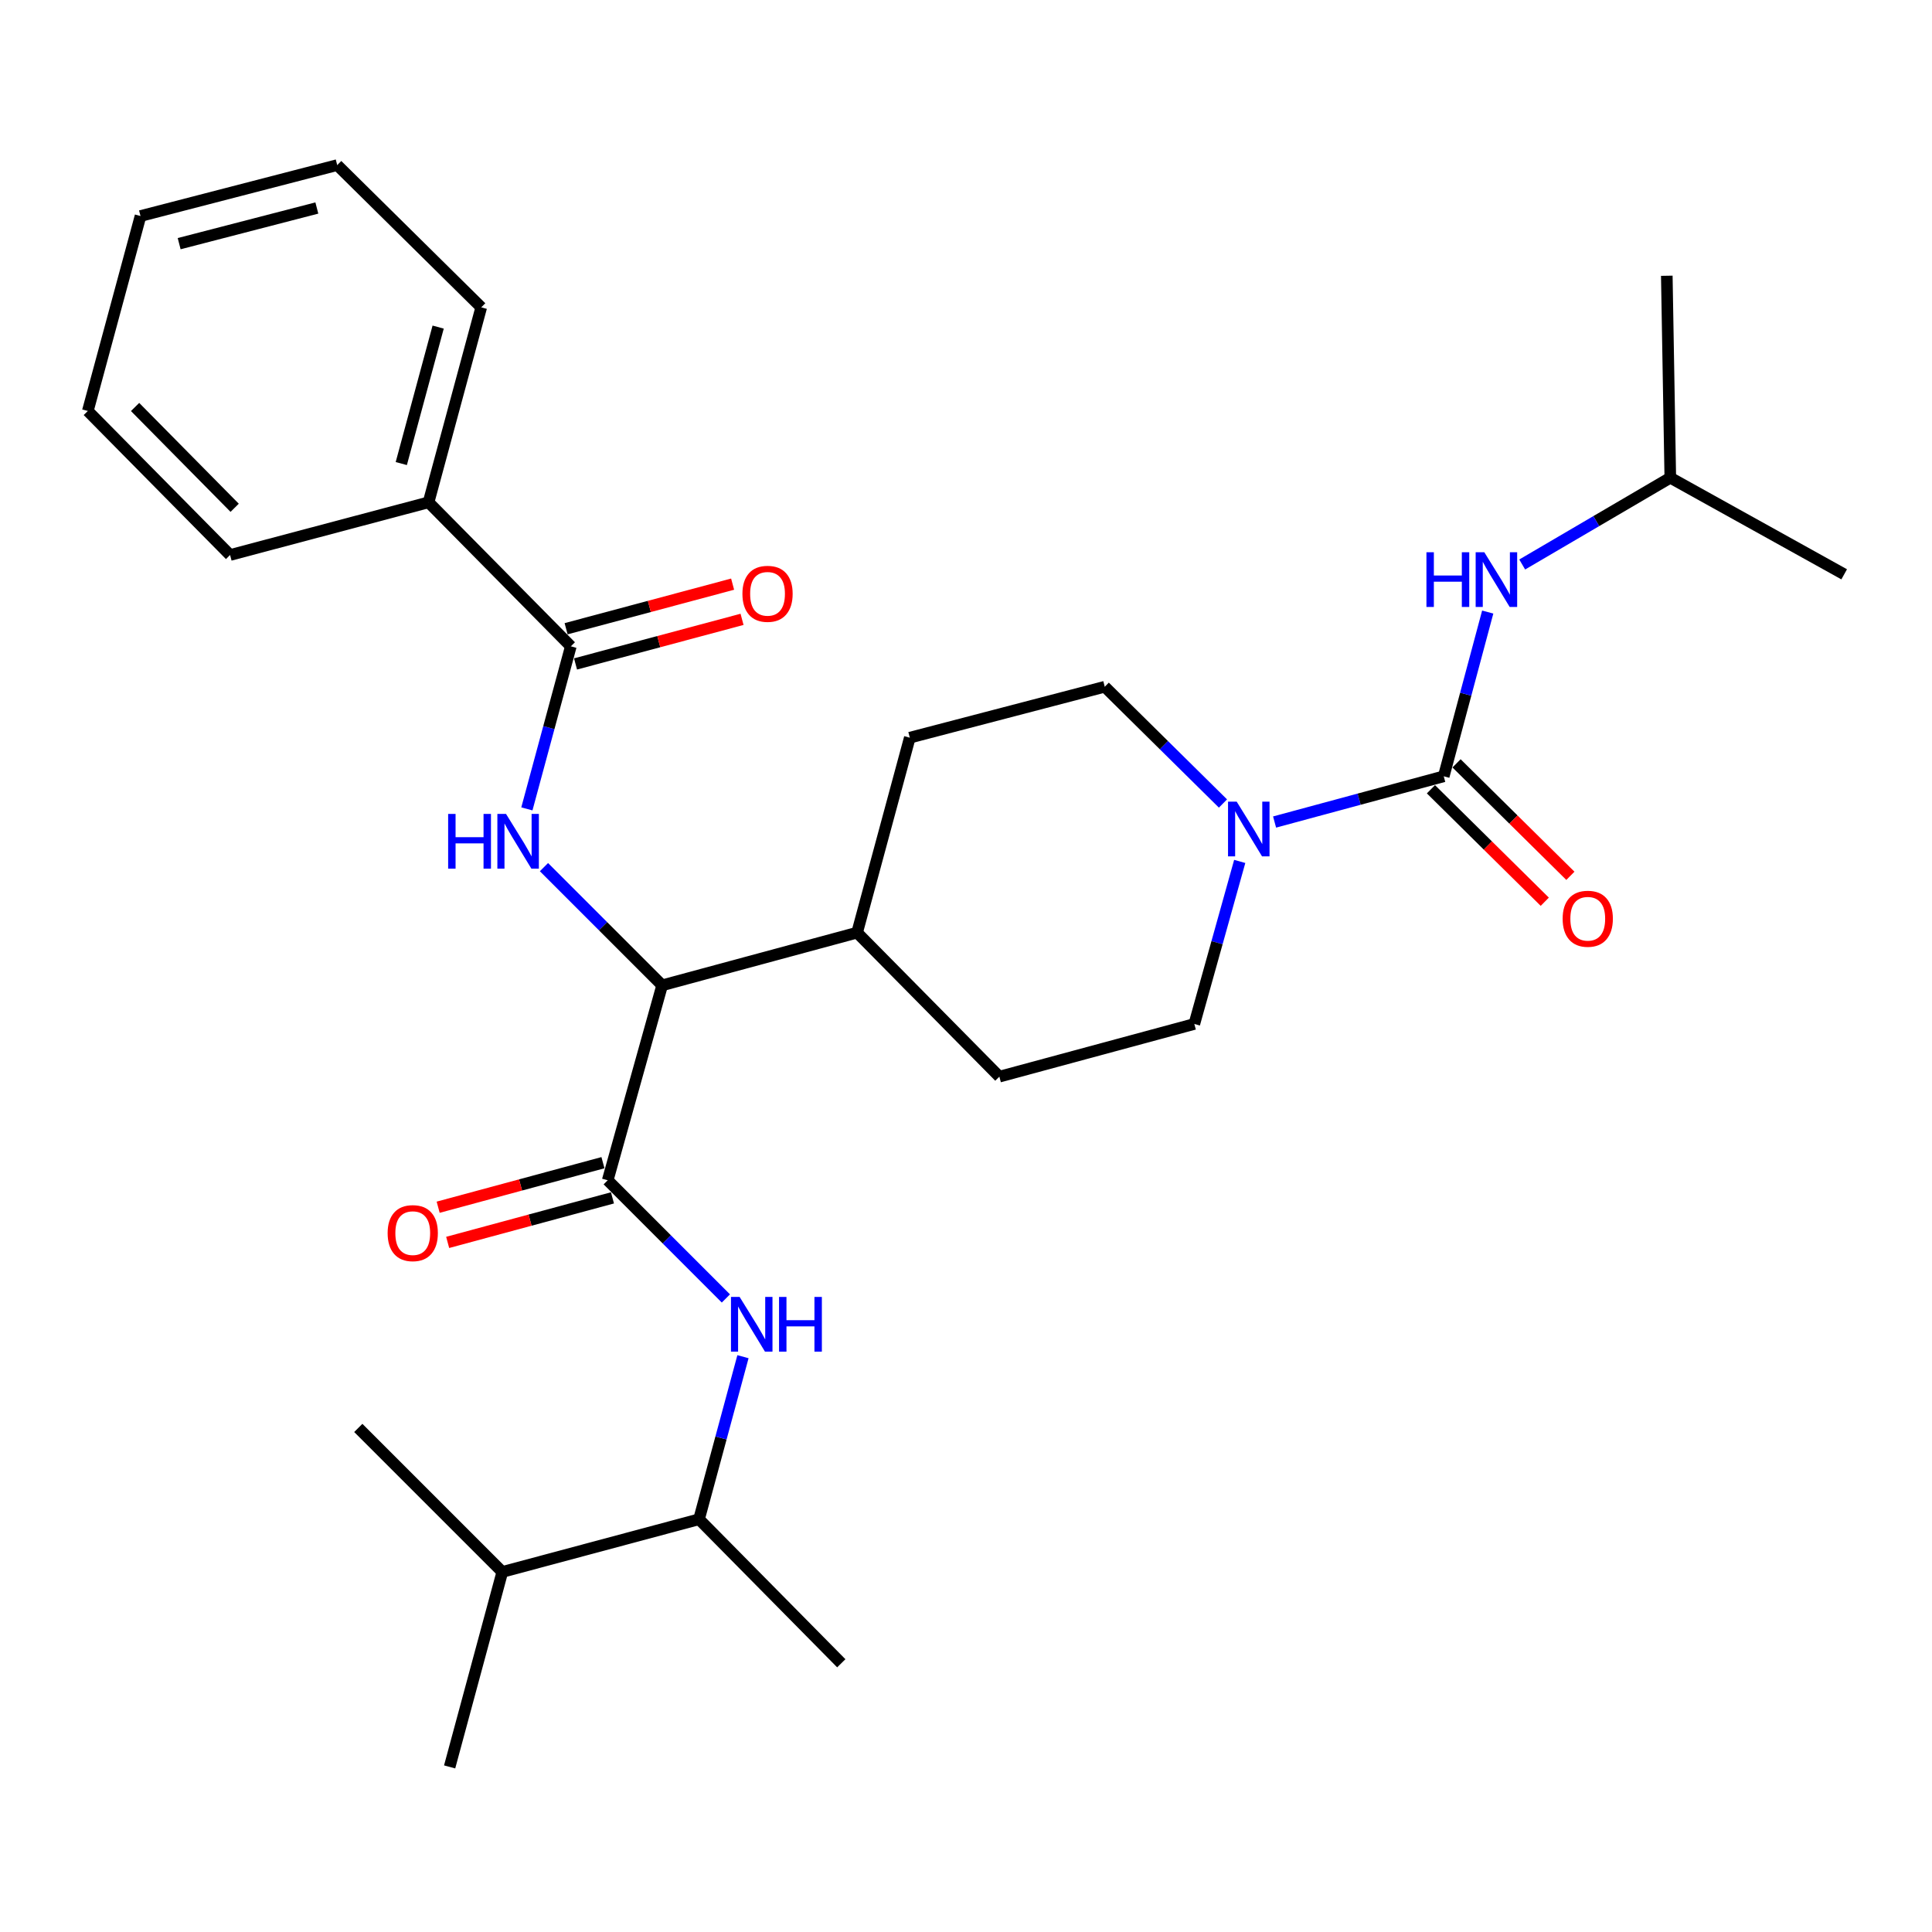 <?xml version='1.0' encoding='iso-8859-1'?>
<svg version='1.1' baseProfile='full'
              xmlns='http://www.w3.org/2000/svg'
                      xmlns:rdkit='http://www.rdkit.org/xml'
                      xmlns:xlink='http://www.w3.org/1999/xlink'
                  xml:space='preserve'
width='1000px' height='1000px' viewBox='0 0 1000 1000'>
<!-- END OF HEADER -->
<rect style='opacity:1.0;fill:#FFFFFF;stroke:none' width='1000' height='1000' x='0' y='0'> </rect>
<path class='bond-0' d='M 864.544,247.274 L 862.731,142.728' style='fill:none;fill-rule:evenodd;stroke:#000000;stroke-width:6px;stroke-linecap:butt;stroke-linejoin:miter;stroke-opacity:1' />
<path class='bond-1' d='M 864.544,247.274 L 954.545,297.268' style='fill:none;fill-rule:evenodd;stroke:#000000;stroke-width:6px;stroke-linecap:butt;stroke-linejoin:miter;stroke-opacity:1' />
<path class='bond-2' d='M 864.544,247.274 L 826.217,269.729' style='fill:none;fill-rule:evenodd;stroke:#000000;stroke-width:6px;stroke-linecap:butt;stroke-linejoin:miter;stroke-opacity:1' />
<path class='bond-2' d='M 826.217,269.729 L 787.89,292.183' style='fill:none;fill-rule:evenodd;stroke:#0000FF;stroke-width:6px;stroke-linecap:butt;stroke-linejoin:miter;stroke-opacity:1' />
<path class='bond-3' d='M 641.68,445.87 L 629.929,487.935' style='fill:none;fill-rule:evenodd;stroke:#0000FF;stroke-width:6px;stroke-linecap:butt;stroke-linejoin:miter;stroke-opacity:1' />
<path class='bond-3' d='M 629.929,487.935 L 618.179,530.001' style='fill:none;fill-rule:evenodd;stroke:#000000;stroke-width:6px;stroke-linecap:butt;stroke-linejoin:miter;stroke-opacity:1' />
<path class='bond-4' d='M 659.72,425.481 L 703.498,413.648' style='fill:none;fill-rule:evenodd;stroke:#0000FF;stroke-width:6px;stroke-linecap:butt;stroke-linejoin:miter;stroke-opacity:1' />
<path class='bond-4' d='M 703.498,413.648 L 747.277,401.814' style='fill:none;fill-rule:evenodd;stroke:#000000;stroke-width:6px;stroke-linecap:butt;stroke-linejoin:miter;stroke-opacity:1' />
<path class='bond-5' d='M 633.007,415.894 L 602.414,385.676' style='fill:none;fill-rule:evenodd;stroke:#0000FF;stroke-width:6px;stroke-linecap:butt;stroke-linejoin:miter;stroke-opacity:1' />
<path class='bond-5' d='M 602.414,385.676 L 571.821,355.457' style='fill:none;fill-rule:evenodd;stroke:#000000;stroke-width:6px;stroke-linecap:butt;stroke-linejoin:miter;stroke-opacity:1' />
<path class='bond-6' d='M 740.649,408.524 L 770.112,437.63' style='fill:none;fill-rule:evenodd;stroke:#000000;stroke-width:6px;stroke-linecap:butt;stroke-linejoin:miter;stroke-opacity:1' />
<path class='bond-6' d='M 770.112,437.63 L 799.574,466.737' style='fill:none;fill-rule:evenodd;stroke:#FF0000;stroke-width:6px;stroke-linecap:butt;stroke-linejoin:miter;stroke-opacity:1' />
<path class='bond-6' d='M 753.905,395.105 L 783.367,424.212' style='fill:none;fill-rule:evenodd;stroke:#000000;stroke-width:6px;stroke-linecap:butt;stroke-linejoin:miter;stroke-opacity:1' />
<path class='bond-6' d='M 783.367,424.212 L 812.83,453.319' style='fill:none;fill-rule:evenodd;stroke:#FF0000;stroke-width:6px;stroke-linecap:butt;stroke-linejoin:miter;stroke-opacity:1' />
<path class='bond-7' d='M 747.277,401.814 L 758.66,359.306' style='fill:none;fill-rule:evenodd;stroke:#000000;stroke-width:6px;stroke-linecap:butt;stroke-linejoin:miter;stroke-opacity:1' />
<path class='bond-7' d='M 758.66,359.306 L 770.044,316.798' style='fill:none;fill-rule:evenodd;stroke:#0000FF;stroke-width:6px;stroke-linecap:butt;stroke-linejoin:miter;stroke-opacity:1' />
<path class='bond-8' d='M 361.817,786.362 L 259.996,813.638' style='fill:none;fill-rule:evenodd;stroke:#000000;stroke-width:6px;stroke-linecap:butt;stroke-linejoin:miter;stroke-opacity:1' />
<path class='bond-9' d='M 361.817,786.362 L 435.451,860.908' style='fill:none;fill-rule:evenodd;stroke:#000000;stroke-width:6px;stroke-linecap:butt;stroke-linejoin:miter;stroke-opacity:1' />
<path class='bond-10' d='M 361.817,786.362 L 373.188,744.294' style='fill:none;fill-rule:evenodd;stroke:#000000;stroke-width:6px;stroke-linecap:butt;stroke-linejoin:miter;stroke-opacity:1' />
<path class='bond-10' d='M 373.188,744.294 L 384.56,702.225' style='fill:none;fill-rule:evenodd;stroke:#0000FF;stroke-width:6px;stroke-linecap:butt;stroke-linejoin:miter;stroke-opacity:1' />
<path class='bond-11' d='M 312.087,601.803 L 269.439,613.33' style='fill:none;fill-rule:evenodd;stroke:#000000;stroke-width:6px;stroke-linecap:butt;stroke-linejoin:miter;stroke-opacity:1' />
<path class='bond-11' d='M 269.439,613.33 L 226.79,624.858' style='fill:none;fill-rule:evenodd;stroke:#FF0000;stroke-width:6px;stroke-linecap:butt;stroke-linejoin:miter;stroke-opacity:1' />
<path class='bond-11' d='M 317.009,620.011 L 274.36,631.539' style='fill:none;fill-rule:evenodd;stroke:#000000;stroke-width:6px;stroke-linecap:butt;stroke-linejoin:miter;stroke-opacity:1' />
<path class='bond-11' d='M 274.36,631.539 L 231.712,643.067' style='fill:none;fill-rule:evenodd;stroke:#FF0000;stroke-width:6px;stroke-linecap:butt;stroke-linejoin:miter;stroke-opacity:1' />
<path class='bond-12' d='M 314.548,610.907 L 345.133,641.492' style='fill:none;fill-rule:evenodd;stroke:#000000;stroke-width:6px;stroke-linecap:butt;stroke-linejoin:miter;stroke-opacity:1' />
<path class='bond-12' d='M 345.133,641.492 L 375.718,672.077' style='fill:none;fill-rule:evenodd;stroke:#0000FF;stroke-width:6px;stroke-linecap:butt;stroke-linejoin:miter;stroke-opacity:1' />
<path class='bond-13' d='M 314.548,610.907 L 342.725,509.997' style='fill:none;fill-rule:evenodd;stroke:#000000;stroke-width:6px;stroke-linecap:butt;stroke-linejoin:miter;stroke-opacity:1' />
<path class='bond-14' d='M 259.996,813.638 L 185.45,739.093' style='fill:none;fill-rule:evenodd;stroke:#000000;stroke-width:6px;stroke-linecap:butt;stroke-linejoin:miter;stroke-opacity:1' />
<path class='bond-15' d='M 259.996,813.638 L 232.73,914.548' style='fill:none;fill-rule:evenodd;stroke:#000000;stroke-width:6px;stroke-linecap:butt;stroke-linejoin:miter;stroke-opacity:1' />
<path class='bond-16' d='M 221.822,259.996 L 249.087,159.086' style='fill:none;fill-rule:evenodd;stroke:#000000;stroke-width:6px;stroke-linecap:butt;stroke-linejoin:miter;stroke-opacity:1' />
<path class='bond-16' d='M 207.703,239.939 L 226.789,169.302' style='fill:none;fill-rule:evenodd;stroke:#000000;stroke-width:6px;stroke-linecap:butt;stroke-linejoin:miter;stroke-opacity:1' />
<path class='bond-17' d='M 221.822,259.996 L 119.088,287.272' style='fill:none;fill-rule:evenodd;stroke:#000000;stroke-width:6px;stroke-linecap:butt;stroke-linejoin:miter;stroke-opacity:1' />
<path class='bond-18' d='M 221.822,259.996 L 295.456,334.541' style='fill:none;fill-rule:evenodd;stroke:#000000;stroke-width:6px;stroke-linecap:butt;stroke-linejoin:miter;stroke-opacity:1' />
<path class='bond-19' d='M 272.713,418.678 L 284.084,376.61' style='fill:none;fill-rule:evenodd;stroke:#0000FF;stroke-width:6px;stroke-linecap:butt;stroke-linejoin:miter;stroke-opacity:1' />
<path class='bond-19' d='M 284.084,376.61 L 295.456,334.541' style='fill:none;fill-rule:evenodd;stroke:#000000;stroke-width:6px;stroke-linecap:butt;stroke-linejoin:miter;stroke-opacity:1' />
<path class='bond-20' d='M 281.555,448.827 L 312.14,479.412' style='fill:none;fill-rule:evenodd;stroke:#0000FF;stroke-width:6px;stroke-linecap:butt;stroke-linejoin:miter;stroke-opacity:1' />
<path class='bond-20' d='M 312.14,479.412 L 342.725,509.997' style='fill:none;fill-rule:evenodd;stroke:#000000;stroke-width:6px;stroke-linecap:butt;stroke-linejoin:miter;stroke-opacity:1' />
<path class='bond-21' d='M 297.895,343.651 L 340.988,332.112' style='fill:none;fill-rule:evenodd;stroke:#000000;stroke-width:6px;stroke-linecap:butt;stroke-linejoin:miter;stroke-opacity:1' />
<path class='bond-21' d='M 340.988,332.112 L 384.081,320.572' style='fill:none;fill-rule:evenodd;stroke:#FF0000;stroke-width:6px;stroke-linecap:butt;stroke-linejoin:miter;stroke-opacity:1' />
<path class='bond-21' d='M 293.016,325.431 L 336.109,313.892' style='fill:none;fill-rule:evenodd;stroke:#000000;stroke-width:6px;stroke-linecap:butt;stroke-linejoin:miter;stroke-opacity:1' />
<path class='bond-21' d='M 336.109,313.892 L 379.203,302.352' style='fill:none;fill-rule:evenodd;stroke:#FF0000;stroke-width:6px;stroke-linecap:butt;stroke-linejoin:miter;stroke-opacity:1' />
<path class='bond-22' d='M 249.087,159.086 L 174.542,85.452' style='fill:none;fill-rule:evenodd;stroke:#000000;stroke-width:6px;stroke-linecap:butt;stroke-linejoin:miter;stroke-opacity:1' />
<path class='bond-23' d='M 517.269,557.277 L 618.179,530.001' style='fill:none;fill-rule:evenodd;stroke:#000000;stroke-width:6px;stroke-linecap:butt;stroke-linejoin:miter;stroke-opacity:1' />
<path class='bond-24' d='M 517.269,557.277 L 443.635,482.731' style='fill:none;fill-rule:evenodd;stroke:#000000;stroke-width:6px;stroke-linecap:butt;stroke-linejoin:miter;stroke-opacity:1' />
<path class='bond-25' d='M 443.635,482.731 L 470.911,381.821' style='fill:none;fill-rule:evenodd;stroke:#000000;stroke-width:6px;stroke-linecap:butt;stroke-linejoin:miter;stroke-opacity:1' />
<path class='bond-26' d='M 443.635,482.731 L 342.725,509.997' style='fill:none;fill-rule:evenodd;stroke:#000000;stroke-width:6px;stroke-linecap:butt;stroke-linejoin:miter;stroke-opacity:1' />
<path class='bond-27' d='M 470.911,381.821 L 571.821,355.457' style='fill:none;fill-rule:evenodd;stroke:#000000;stroke-width:6px;stroke-linecap:butt;stroke-linejoin:miter;stroke-opacity:1' />
<path class='bond-28' d='M 119.088,287.272 L 45.455,212.726' style='fill:none;fill-rule:evenodd;stroke:#000000;stroke-width:6px;stroke-linecap:butt;stroke-linejoin:miter;stroke-opacity:1' />
<path class='bond-28' d='M 121.462,262.835 L 69.919,210.653' style='fill:none;fill-rule:evenodd;stroke:#000000;stroke-width:6px;stroke-linecap:butt;stroke-linejoin:miter;stroke-opacity:1' />
<path class='bond-29' d='M 174.542,85.452 L 72.731,111.816' style='fill:none;fill-rule:evenodd;stroke:#000000;stroke-width:6px;stroke-linecap:butt;stroke-linejoin:miter;stroke-opacity:1' />
<path class='bond-29' d='M 163.998,107.666 L 92.731,126.121' style='fill:none;fill-rule:evenodd;stroke:#000000;stroke-width:6px;stroke-linecap:butt;stroke-linejoin:miter;stroke-opacity:1' />
<path class='bond-30' d='M 45.455,212.726 L 72.731,111.816' style='fill:none;fill-rule:evenodd;stroke:#000000;stroke-width:6px;stroke-linecap:butt;stroke-linejoin:miter;stroke-opacity:1' />
<path  class='atom-1' d='M 640.107 414.931
L 649.387 429.931
Q 650.307 431.411, 651.787 434.091
Q 653.267 436.771, 653.347 436.931
L 653.347 414.931
L 657.107 414.931
L 657.107 443.251
L 653.227 443.251
L 643.267 426.851
Q 642.107 424.931, 640.867 422.731
Q 639.667 420.531, 639.307 419.851
L 639.307 443.251
L 635.627 443.251
L 635.627 414.931
L 640.107 414.931
' fill='#0000FF'/>
<path  class='atom-3' d='M 808.822 475.539
Q 808.822 468.739, 812.182 464.939
Q 815.542 461.139, 821.822 461.139
Q 828.102 461.139, 831.462 464.939
Q 834.822 468.739, 834.822 475.539
Q 834.822 482.419, 831.422 486.339
Q 828.022 490.219, 821.822 490.219
Q 815.582 490.219, 812.182 486.339
Q 808.822 482.459, 808.822 475.539
M 821.822 487.019
Q 826.142 487.019, 828.462 484.139
Q 830.822 481.219, 830.822 475.539
Q 830.822 469.979, 828.462 467.179
Q 826.142 464.339, 821.822 464.339
Q 817.502 464.339, 815.142 467.139
Q 812.822 469.939, 812.822 475.539
Q 812.822 481.259, 815.142 484.139
Q 817.502 487.019, 821.822 487.019
' fill='#FF0000'/>
<path  class='atom-4' d='M 738.322 285.843
L 742.162 285.843
L 742.162 297.883
L 756.642 297.883
L 756.642 285.843
L 760.482 285.843
L 760.482 314.163
L 756.642 314.163
L 756.642 301.083
L 742.162 301.083
L 742.162 314.163
L 738.322 314.163
L 738.322 285.843
' fill='#0000FF'/>
<path  class='atom-4' d='M 768.282 285.843
L 777.562 300.843
Q 778.482 302.323, 779.962 305.003
Q 781.442 307.683, 781.522 307.843
L 781.522 285.843
L 785.282 285.843
L 785.282 314.163
L 781.402 314.163
L 771.442 297.763
Q 770.282 295.843, 769.042 293.643
Q 767.842 291.443, 767.482 290.763
L 767.482 314.163
L 763.802 314.163
L 763.802 285.843
L 768.282 285.843
' fill='#0000FF'/>
<path  class='atom-9' d='M 200.638 638.263
Q 200.638 631.463, 203.998 627.663
Q 207.358 623.863, 213.638 623.863
Q 219.918 623.863, 223.278 627.663
Q 226.638 631.463, 226.638 638.263
Q 226.638 645.143, 223.238 649.063
Q 219.838 652.943, 213.638 652.943
Q 207.398 652.943, 203.998 649.063
Q 200.638 645.183, 200.638 638.263
M 213.638 649.743
Q 217.958 649.743, 220.278 646.863
Q 222.638 643.943, 222.638 638.263
Q 222.638 632.703, 220.278 629.903
Q 217.958 627.063, 213.638 627.063
Q 209.318 627.063, 206.958 629.863
Q 204.638 632.663, 204.638 638.263
Q 204.638 643.983, 206.958 646.863
Q 209.318 649.743, 213.638 649.743
' fill='#FF0000'/>
<path  class='atom-10' d='M 382.833 671.292
L 392.113 686.292
Q 393.033 687.772, 394.513 690.452
Q 395.993 693.132, 396.073 693.292
L 396.073 671.292
L 399.833 671.292
L 399.833 699.612
L 395.953 699.612
L 385.993 683.212
Q 384.833 681.292, 383.593 679.092
Q 382.393 676.892, 382.033 676.212
L 382.033 699.612
L 378.353 699.612
L 378.353 671.292
L 382.833 671.292
' fill='#0000FF'/>
<path  class='atom-10' d='M 403.233 671.292
L 407.073 671.292
L 407.073 683.332
L 421.553 683.332
L 421.553 671.292
L 425.393 671.292
L 425.393 699.612
L 421.553 699.612
L 421.553 686.532
L 407.073 686.532
L 407.073 699.612
L 403.233 699.612
L 403.233 671.292
' fill='#0000FF'/>
<path  class='atom-13' d='M 231.96 421.291
L 235.8 421.291
L 235.8 433.331
L 250.28 433.331
L 250.28 421.291
L 254.12 421.291
L 254.12 449.611
L 250.28 449.611
L 250.28 436.531
L 235.8 436.531
L 235.8 449.611
L 231.96 449.611
L 231.96 421.291
' fill='#0000FF'/>
<path  class='atom-13' d='M 261.92 421.291
L 271.2 436.291
Q 272.12 437.771, 273.6 440.451
Q 275.08 443.131, 275.16 443.291
L 275.16 421.291
L 278.92 421.291
L 278.92 449.611
L 275.04 449.611
L 265.08 433.211
Q 263.92 431.291, 262.68 429.091
Q 261.48 426.891, 261.12 426.211
L 261.12 449.611
L 257.44 449.611
L 257.44 421.291
L 261.92 421.291
' fill='#0000FF'/>
<path  class='atom-15' d='M 384.277 307.356
Q 384.277 300.556, 387.637 296.756
Q 390.997 292.956, 397.277 292.956
Q 403.557 292.956, 406.917 296.756
Q 410.277 300.556, 410.277 307.356
Q 410.277 314.236, 406.877 318.156
Q 403.477 322.036, 397.277 322.036
Q 391.037 322.036, 387.637 318.156
Q 384.277 314.276, 384.277 307.356
M 397.277 318.836
Q 401.597 318.836, 403.917 315.956
Q 406.277 313.036, 406.277 307.356
Q 406.277 301.796, 403.917 298.996
Q 401.597 296.156, 397.277 296.156
Q 392.957 296.156, 390.597 298.956
Q 388.277 301.756, 388.277 307.356
Q 388.277 313.076, 390.597 315.956
Q 392.957 318.836, 397.277 318.836
' fill='#FF0000'/>
</svg>
